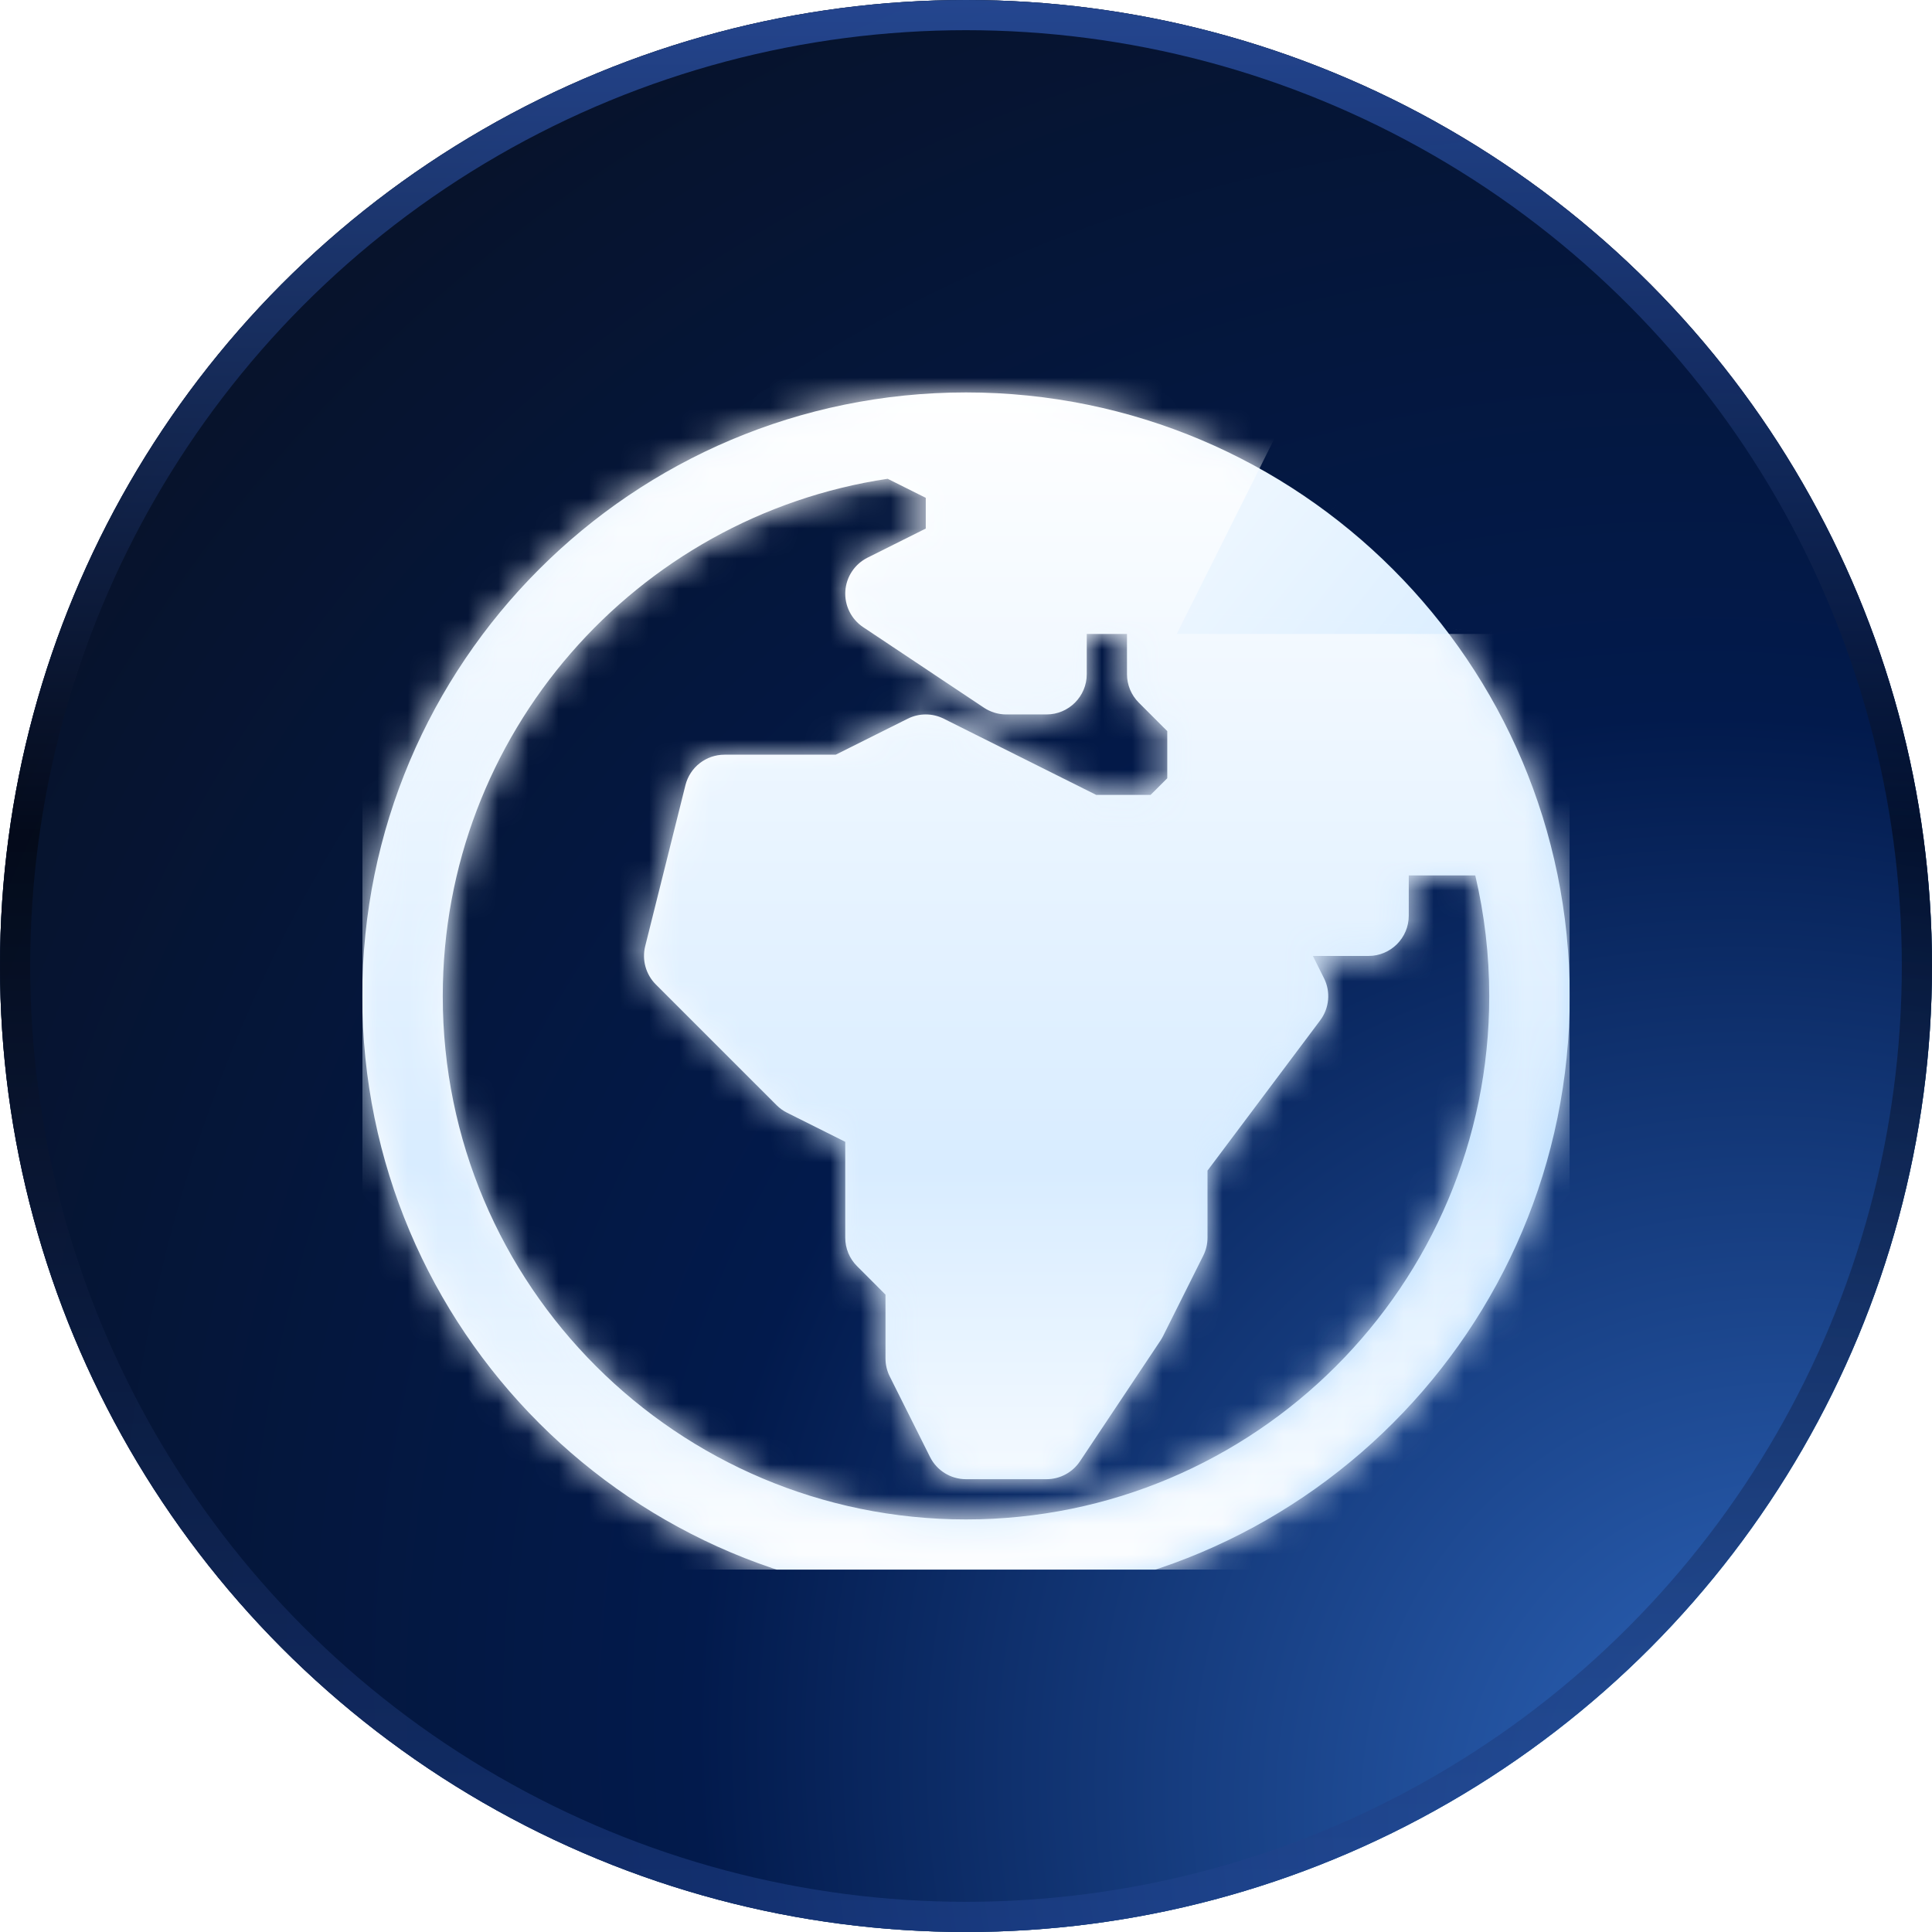 <?xml version="1.0" encoding="UTF-8"?> <svg xmlns="http://www.w3.org/2000/svg" width="64" height="64" viewBox="0 0 64 64" fill="none"><g clip-path="url(#clip0_321_178)"><circle cx="32" cy="32" r="32" fill="#D9D9D9"></circle><circle cx="32" cy="32" r="32" fill="url(#paint0_radial_321_178)"></circle><circle cx="32" cy="32" r="32" fill="url(#paint1_radial_321_178)"></circle><circle cx="32" cy="32" r="31.5" stroke="url(#paint2_linear_321_178)" stroke-opacity="0.5"></circle><g clip-path="url(#clip1_321_178)"><g filter="url(#filter0_d_321_178)"><mask id="path-3-inside-1_321_178" fill="white"><path fill-rule="evenodd" clip-rule="evenodd" d="M12 32C12 20.954 20.954 12 32 12C43.046 12 52 20.954 52 32C52 43.046 43.046 52 32 52C20.954 52 12 43.046 12 32ZM14.667 32C14.667 23.309 21.063 16.112 29.405 14.86L30.667 15.491V16.509L28.737 17.474C28.312 17.687 28.032 18.11 28.003 18.584C27.973 19.058 28.198 19.512 28.594 19.776L32.594 22.443C32.813 22.589 33.07 22.667 33.333 22.667H34.667C35.403 22.667 36 22.07 36 21.333V20H37.333V21.333C37.333 21.687 37.474 22.026 37.724 22.276L38.667 23.219V24.781L38.114 25.333H36.315L31.263 22.808C30.888 22.62 30.446 22.62 30.07 22.808L27.685 24H24C23.388 24 22.855 24.416 22.706 25.01L21.373 30.343C21.26 30.798 21.393 31.278 21.724 31.61L25.724 35.609C25.825 35.711 25.942 35.795 26.07 35.859L28 36.824V40C28 40.354 28.14 40.693 28.391 40.943L29.333 41.886V44C29.333 44.207 29.381 44.411 29.474 44.596L30.808 47.263C31.033 47.715 31.495 48 32 48H34.667C35.112 48 35.529 47.777 35.776 47.406L38.443 43.406C38.473 43.36 38.501 43.312 38.526 43.263L39.859 40.596C39.952 40.411 40 40.207 40 40V37.778L43.733 32.8C44.036 32.396 44.085 31.855 43.859 31.404L43.491 30.667H45.333C46.07 30.667 46.667 30.07 46.667 29.333V28H48.87C49.173 29.284 49.333 30.623 49.333 32C49.333 41.573 41.573 49.333 32 49.333C22.427 49.333 14.667 41.573 14.667 32Z"></path></mask><path fill-rule="evenodd" clip-rule="evenodd" d="M12 32C12 20.954 20.954 12 32 12C43.046 12 52 20.954 52 32C52 43.046 43.046 52 32 52C20.954 52 12 43.046 12 32ZM14.667 32C14.667 23.309 21.063 16.112 29.405 14.86L30.667 15.491V16.509L28.737 17.474C28.312 17.687 28.032 18.11 28.003 18.584C27.973 19.058 28.198 19.512 28.594 19.776L32.594 22.443C32.813 22.589 33.07 22.667 33.333 22.667H34.667C35.403 22.667 36 22.07 36 21.333V20H37.333V21.333C37.333 21.687 37.474 22.026 37.724 22.276L38.667 23.219V24.781L38.114 25.333H36.315L31.263 22.808C30.888 22.62 30.446 22.62 30.07 22.808L27.685 24H24C23.388 24 22.855 24.416 22.706 25.01L21.373 30.343C21.26 30.798 21.393 31.278 21.724 31.61L25.724 35.609C25.825 35.711 25.942 35.795 26.07 35.859L28 36.824V40C28 40.354 28.14 40.693 28.391 40.943L29.333 41.886V44C29.333 44.207 29.381 44.411 29.474 44.596L30.808 47.263C31.033 47.715 31.495 48 32 48H34.667C35.112 48 35.529 47.777 35.776 47.406L38.443 43.406C38.473 43.36 38.501 43.312 38.526 43.263L39.859 40.596C39.952 40.411 40 40.207 40 40V37.778L43.733 32.8C44.036 32.396 44.085 31.855 43.859 31.404L43.491 30.667H45.333C46.07 30.667 46.667 30.07 46.667 29.333V28H48.87C49.173 29.284 49.333 30.623 49.333 32C49.333 41.573 41.573 49.333 32 49.333C22.427 49.333 14.667 41.573 14.667 32Z" fill="url(#paint3_linear_321_178)"></path><path d="M29.405 14.86L53.256 -32.843L38.168 -40.387L21.485 -37.882L29.405 14.86ZM30.667 15.491H84V-17.471L54.519 -32.212L30.667 15.491ZM30.667 16.509L54.518 64.212L84 49.471V16.509H30.667ZM28.737 17.474L52.587 65.177L52.589 65.177L28.737 17.474ZM28.003 18.584L81.233 21.899L81.233 21.896L28.003 18.584ZM28.594 19.776L58.178 -24.6L58.176 -24.601L28.594 19.776ZM32.594 22.443L62.18 -21.932L62.178 -21.933L32.594 22.443ZM36 20V-33.333H-17.333V20H36ZM37.333 20H90.667V-33.333H37.333V20ZM37.724 22.276L75.437 -15.435L75.436 -15.436L37.724 22.276ZM38.667 23.219H92V1.128L76.38 -14.492L38.667 23.219ZM38.667 24.781L76.38 62.492L92 46.872V24.781H38.667ZM38.114 25.333V78.667H60.206L75.828 63.045L38.114 25.333ZM36.315 25.333L12.463 73.036L23.724 78.667H36.315V25.333ZM31.263 22.808L7.41 70.51L7.412 70.51L31.263 22.808ZM30.07 22.808L53.922 70.51L53.923 70.51L30.07 22.808ZM27.685 24V77.333H40.276L51.537 71.703L27.685 24ZM22.706 25.01L-29.034 12.074L-29.034 12.075L22.706 25.01ZM21.373 30.343L73.114 43.279L73.114 43.279L21.373 30.343ZM21.724 31.61L59.436 -6.103L59.436 -6.103L21.724 31.61ZM25.724 35.609L-11.989 73.322L-11.989 73.322L25.724 35.609ZM26.07 35.859L2.219 83.562L2.219 83.562L26.07 35.859ZM28 36.824H81.333V3.862L51.851 -10.879L28 36.824ZM28.391 40.943L-9.328 78.649L-9.319 78.658L28.391 40.943ZM29.333 41.886H82.667V19.792L67.043 4.171L29.333 41.886ZM29.474 44.596L77.177 20.745L77.171 20.734L29.474 44.596ZM30.808 47.263L78.511 23.414L78.51 23.412L30.808 47.263ZM35.776 47.406L80.151 76.992L80.152 76.99L35.776 47.406ZM38.443 43.406L82.819 72.99L82.838 72.961L82.858 72.931L38.443 43.406ZM38.526 43.263L-9.177 19.412L-9.192 19.443L-9.208 19.473L38.526 43.263ZM39.859 40.596L-7.844 16.745L-7.844 16.746L39.859 40.596ZM40 37.778L-2.667 5.778L-13.333 20V37.778H40ZM43.733 32.8L86.4 64.8L86.404 64.794L43.733 32.8ZM43.859 31.404L-3.843 55.256L-3.843 55.256L43.859 31.404ZM43.491 30.667V-22.667H-42.806L-4.212 54.519L43.491 30.667ZM46.667 28V-25.333H-6.667V28H46.667ZM48.87 28L100.776 15.744L91.076 -25.333H48.87V28ZM65.333 32C65.333 50.41 50.41 65.333 32 65.333V-41.333C-8.501 -41.333 -41.333 -8.501 -41.333 32H65.333ZM32 65.333C13.591 65.333 -1.333 50.41 -1.333 32H105.333C105.333 -8.501 72.501 -41.333 32 -41.333V65.333ZM-1.333 32C-1.333 13.59 13.59 -1.333 32 -1.333V105.333C72.501 105.333 105.333 72.501 105.333 32H-1.333ZM32 -1.333C50.41 -1.333 65.333 13.591 65.333 32H-41.333C-41.333 72.501 -8.501 105.333 32 105.333V-1.333ZM68 32C68 50.098 54.697 64.993 37.324 67.602L21.485 -37.882C-12.571 -32.769 -38.667 -3.48 -38.667 32H68ZM5.553 62.562L6.815 63.193L54.519 -32.212L53.256 -32.843L5.553 62.562ZM-22.667 15.491V16.509H84V15.491H-22.667ZM6.815 -31.193L4.885 -30.229L52.589 65.177L54.518 64.212L6.815 -31.193ZM4.887 -30.229C-12.544 -21.515 -24.017 -4.179 -25.228 15.271L81.233 21.896C80.082 40.398 69.168 56.888 52.587 65.177L4.887 -30.229ZM-25.228 15.268C-26.439 34.719 -17.204 53.343 -0.989 64.153L58.176 -24.601C73.601 -14.318 82.385 3.398 81.233 21.899L-25.228 15.268ZM-0.99 64.152L3.01 66.819L62.178 -21.933L58.178 -24.6L-0.99 64.152ZM3.007 66.817C11.989 72.805 22.541 76 33.333 76V-30.667C43.599 -30.667 53.637 -27.628 62.18 -21.932L3.007 66.817ZM33.333 76H34.667V-30.667H33.333V76ZM34.667 76C64.858 76 89.333 51.525 89.333 21.333H-17.333C-17.333 -7.386 5.948 -30.667 34.667 -30.667V76ZM89.333 21.333V20H-17.333V21.333H89.333ZM36 73.333H37.333V-33.333H36V73.333ZM-16 20V21.333H90.667V20H-16ZM-16 21.333C-16 35.833 -10.239 49.737 0.012 59.989L75.436 -15.436C85.187 -5.685 90.667 7.541 90.667 21.333H-16ZM0.011 59.987L0.953 60.93L76.38 -14.492L75.437 -15.435L0.011 59.987ZM-14.667 23.219V24.781H92V23.219H-14.667ZM0.953 -12.93L0.401 -12.378L75.828 63.045L76.38 62.492L0.953 -12.93ZM38.114 -28H36.315V78.667H38.114V-28ZM60.166 -22.369L55.114 -24.895L7.412 70.51L12.463 73.036L60.166 -22.369ZM55.116 -24.895C39.725 -32.591 21.609 -32.591 6.218 -24.895L53.923 70.51C39.283 77.83 22.05 77.83 7.41 70.51L55.116 -24.895ZM6.219 -24.895L3.834 -23.703L51.537 71.703L53.922 70.51L6.219 -24.895ZM27.685 -29.333H24V77.333H27.685V-29.333ZM24 -29.333C-1.085 -29.333 -22.95 -12.261 -29.034 12.074L74.447 37.946C68.66 61.093 47.862 77.333 24 77.333V-29.333ZM-29.034 12.075L-30.368 17.408L73.114 43.279L74.447 37.945L-29.034 12.075ZM-30.368 17.407C-35.026 36.038 -29.566 55.745 -15.989 69.322L59.436 -6.103C72.351 6.812 77.545 25.557 73.114 43.279L-30.368 17.407ZM-15.989 69.322L-11.989 73.322L63.436 -2.103L59.436 -6.103L-15.989 69.322ZM-11.989 73.322C-7.835 77.475 -3.038 80.934 2.219 83.562L49.922 -11.844C54.922 -9.343 59.485 -6.054 63.436 -2.103L-11.989 73.322ZM2.219 83.562L4.149 84.527L51.851 -10.879L49.922 -11.844L2.219 83.562ZM-25.333 36.824V40H81.333V36.824H-25.333ZM-25.333 40C-25.333 54.498 -19.574 68.4 -9.328 78.649L66.109 3.237C75.855 12.986 81.333 26.209 81.333 40H-25.333ZM-9.319 78.658L-8.376 79.601L67.043 4.171L66.1 3.228L-9.319 78.658ZM-24 41.886V44H82.667V41.886H-24ZM-24 44C-24 52.481 -22.027 60.856 -18.223 68.459L77.171 20.734C80.79 27.966 82.667 35.933 82.667 44H-24ZM-18.229 68.448L-16.895 71.114L78.51 23.412L77.177 20.745L-18.229 68.448ZM-16.896 71.112C-7.636 89.635 11.294 101.333 32 101.333V-5.333C51.696 -5.333 69.703 5.795 78.511 23.414L-16.896 71.112ZM32 101.333H34.667V-5.333H32V101.333ZM34.667 101.333C52.934 101.333 70.007 92.207 80.151 76.992L-8.599 17.821C1.051 3.347 17.291 -5.333 34.667 -5.333V101.333ZM80.152 76.99L82.819 72.99L-5.933 13.822L-8.6 17.822L80.152 76.99ZM82.858 72.931C84.069 71.11 85.214 69.151 86.26 67.053L-9.208 19.473C-8.211 17.474 -7.122 15.61 -5.973 13.882L82.858 72.931ZM86.229 67.114L87.562 64.447L-7.844 16.746L-9.177 19.412L86.229 67.114ZM87.562 64.448C91.354 56.864 93.333 48.494 93.333 40H-13.333C-13.333 31.92 -11.45 23.959 -7.844 16.745L87.562 64.448ZM93.333 40V37.778H-13.333V40H93.333ZM82.667 69.778L86.4 64.8L1.067 0.8L-2.667 5.778L82.667 69.778ZM86.404 64.794C98.82 48.235 100.824 26.076 91.561 7.551L-3.843 55.256C-12.654 37.635 -10.747 16.557 1.062 0.806L86.404 64.794ZM91.562 7.552L91.193 6.815L-4.212 54.519L-3.843 55.256L91.562 7.552ZM43.491 84H45.333V-22.667H43.491V84ZM45.333 84C75.529 84 100 59.521 100 29.333H-6.667C-6.667 0.619 16.61 -22.667 45.333 -22.667V84ZM100 29.333V28H-6.667V29.333H100ZM46.667 81.333H48.87V-25.333H46.667V81.333ZM-3.036 40.256C-3.674 37.556 -4 34.783 -4 32H102.667C102.667 26.464 102.02 21.012 100.776 15.744L-3.036 40.256ZM-4 32C-4 12.118 12.118 -4 32 -4V102.667C71.028 102.667 102.667 71.028 102.667 32H-4ZM32 -4C51.882 -4 68 12.118 68 32H-38.667C-38.667 71.028 -7.028 102.667 32 102.667V-4Z" fill="url(#paint4_linear_321_178)" mask="url(#path-3-inside-1_321_178)"></path></g></g></g><defs><filter id="filter0_d_321_178" x="12" y="12" width="40" height="41" filterUnits="userSpaceOnUse" color-interpolation-filters="sRGB"><feFlood flood-opacity="0" result="BackgroundImageFix"></feFlood><feColorMatrix in="SourceAlpha" type="matrix" values="0 0 0 0 0 0 0 0 0 0 0 0 0 0 0 0 0 0 127 0" result="hardAlpha"></feColorMatrix><feOffset dy="1"></feOffset><feComposite in2="hardAlpha" operator="out"></feComposite><feColorMatrix type="matrix" values="0 0 0 0 0 0 0 0 0 0 0 0 0 0 0 0 0 0 0.3 0"></feColorMatrix><feBlend mode="normal" in2="BackgroundImageFix" result="effect1_dropShadow_321_178"></feBlend><feBlend mode="normal" in="SourceGraphic" in2="effect1_dropShadow_321_178" result="shape"></feBlend></filter><radialGradient id="paint0_radial_321_178" cx="0" cy="0" r="1" gradientUnits="userSpaceOnUse" gradientTransform="translate(51.733 51.201) rotate(-134.7) scale(86.438 78.312)"><stop stop-color="#177DB3"></stop><stop offset="0.5" stop-color="#021A4C"></stop><stop offset="1" stop-color="#081123"></stop></radialGradient><radialGradient id="paint1_radial_321_178" cx="0" cy="0" r="1" gradientUnits="userSpaceOnUse" gradientTransform="translate(61.091 62.061) rotate(-133.059) scale(80.957 73.346)"><stop stop-color="#326DC7"></stop><stop offset="0.5" stop-color="#021A4C"></stop><stop offset="1" stop-color="#081123"></stop></radialGradient><linearGradient id="paint2_linear_321_178" x1="32" y1="0" x2="32" y2="64" gradientUnits="userSpaceOnUse"><stop stop-color="#4278EF"></stop><stop offset="0.433" stop-color="#010207"></stop><stop offset="1" stop-color="#244795"></stop></linearGradient><linearGradient id="paint3_linear_321_178" x1="10.823" y1="19.294" x2="45.685" y2="47.135" gradientUnits="userSpaceOnUse"><stop stop-color="#D7ECFF"></stop><stop offset="0.269" stop-color="white"></stop><stop offset="0.726" stop-color="#D7ECFF"></stop><stop offset="1" stop-color="#AFD8FF"></stop></linearGradient><linearGradient id="paint4_linear_321_178" x1="32" y1="12" x2="32" y2="52" gradientUnits="userSpaceOnUse"><stop stop-color="white"></stop><stop offset="0.644" stop-color="#D8ECFF"></stop><stop offset="1" stop-color="white"></stop></linearGradient><clipPath id="clip0_321_178"><rect width="64" height="64" fill="white"></rect></clipPath><clipPath id="clip1_321_178"><rect width="40" height="40" fill="white" transform="translate(12 12)"></rect></clipPath></defs></svg> 